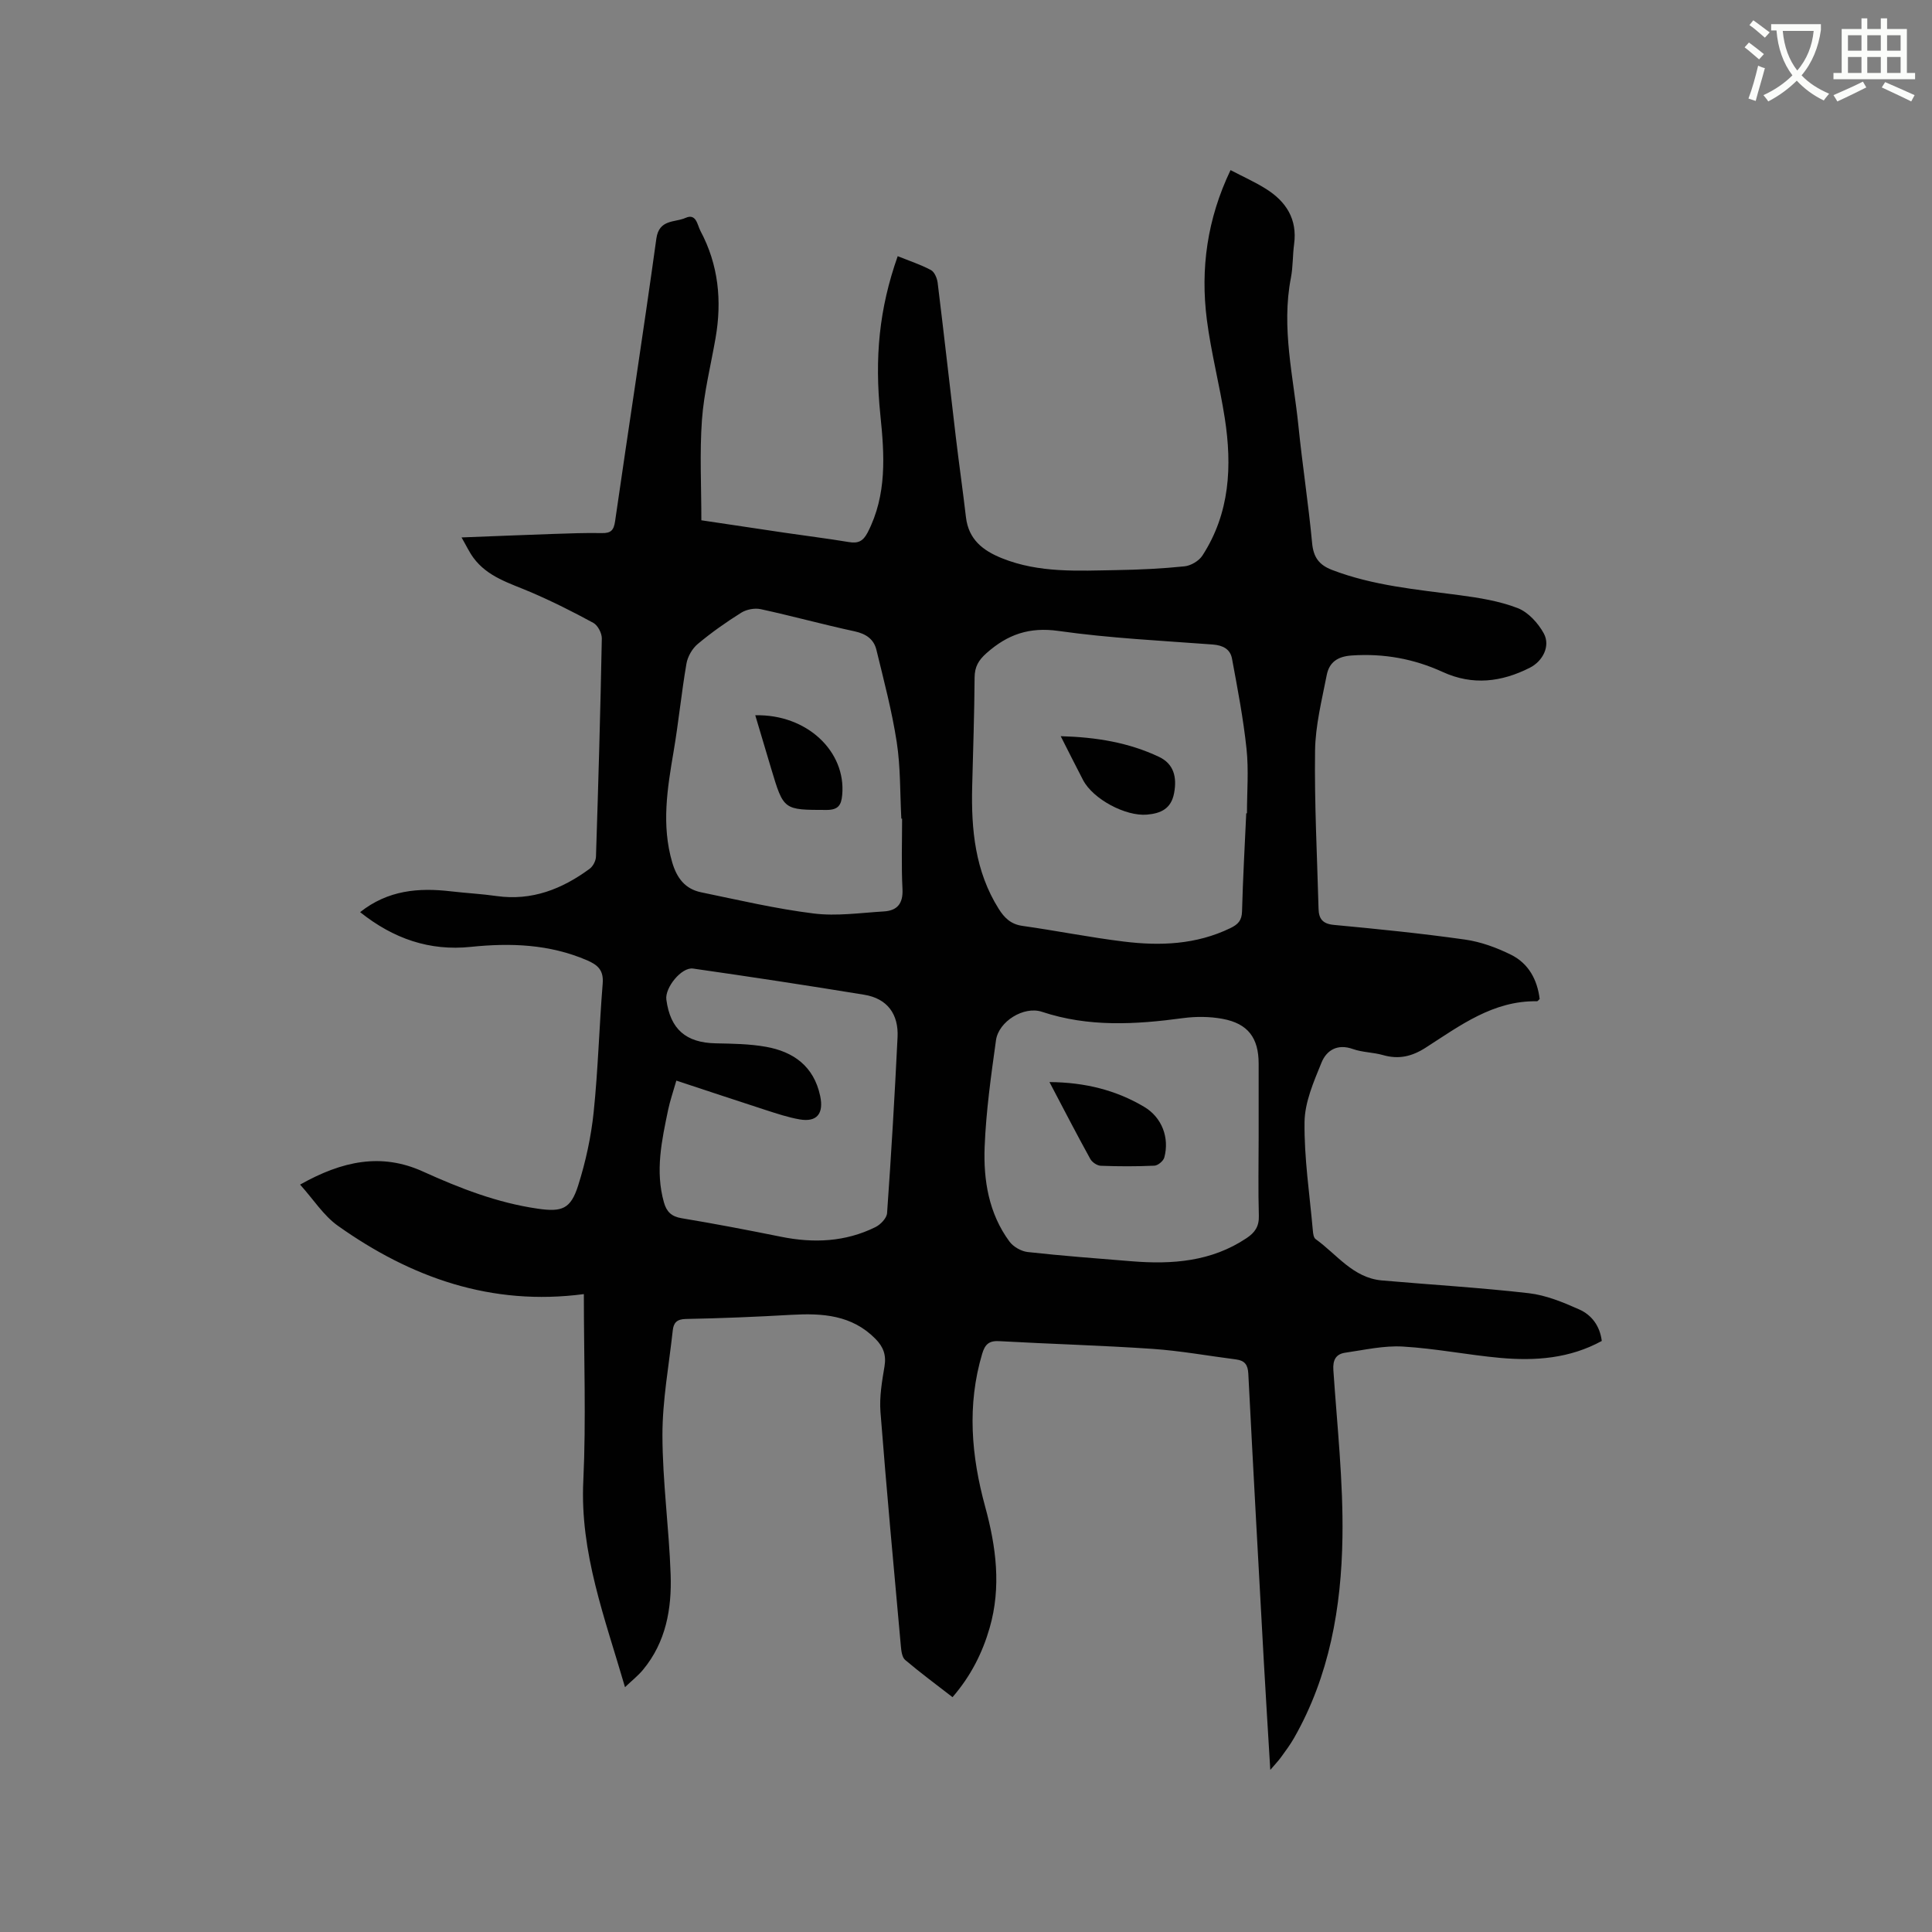 <svg enable-background="new 0 0 400 400" viewBox="0 0 400 400" xmlns="http://www.w3.org/2000/svg"><rect x="0" y="0" width="400" height="400" fill="#808080" stroke="none"/><path d="m362.1 8.8c1.1.8 2.1 1.6 3.1 2.4l-1 1.1c-1.3-1.1-2.3-2-3-2.5zm1.9 4.8c.5.2.9.4 1.4.5-.6 2.3-1.3 4.5-1.9 6.8l-1.5-.5c.8-2.1 1.4-4.3 2-6.8zm-1-9.4c1.3.9 2.4 1.8 3.4 2.5l-1 1.1c-1.4-1.2-2.4-2.1-3.2-2.6zm3.7 2.2v-1.4h10.3v1.2c-.5 3.6-1.8 6.8-4 9.4 1.5 1.6 3.4 2.8 5.7 3.8-.3.4-.7.8-1.1 1.4-2.3-1.1-4.1-2.5-5.6-4.1-1.6 1.6-3.6 3.1-5.9 4.3-.3-.5-.7-.9-1-1.3 2.4-1.1 4.4-2.5 6-4.1-1.9-2.5-3-5.6-3.3-9.3h-1.1zm8.8 0h-6.4c.3 3.3 1.3 6 3 8.2 2-2.3 3.1-5.1 3.4-8.2z" fill="#fbfcfa"/><path d="m385.3 3.8h1.3v2.2h2.8v-2.2h1.3v2.2h4.1v9.1h1.7v1.3h-16.9v-1.3h1.7v-9.1h4.1v-2.2zm.4 13.1.7 1.2c-1.8.9-3.8 1.9-6 2.9-.2-.4-.5-.8-.8-1.3 2.3-1 4.3-1.9 6.1-2.8zm-3.1-6.4h2.8v-3.2h-2.8zm0 4.6h2.8v-3.3h-2.8zm4-4.6h2.8v-3.2h-2.8zm0 4.6h2.8v-3.3h-2.8zm3.7 1.9c2.1.9 4.1 1.8 6.1 2.7l-.7 1.3c-2.2-1.1-4.2-2-6.1-2.9zm3.2-9.7h-2.8v3.2h2.8zm-2.8 7.8h2.8v-3.3h-2.8z" fill="#fbfcfa"/><g fill="#010101"><path d="m120.88 267.93c-19.15 2.53-35.8-3.41-50.93-14.15-2.96-2.1-5.04-5.44-7.82-8.52 8.74-4.93 16.85-6.6 25.41-2.72 7.65 3.47 15.4 6.49 23.77 7.7 5.03.73 6.85.1 8.4-4.82 1.55-4.91 2.67-10.04 3.2-15.15.92-8.84 1.15-17.76 1.87-26.63.22-2.75-.97-3.85-3.28-4.84-7.77-3.33-15.8-3.61-24.03-2.76-8.53.89-16.02-1.69-22.91-7.19 5.76-4.57 12.12-5.09 18.8-4.31 3.16.37 6.34.53 9.48.98 7.29 1.02 13.53-1.45 19.24-5.65.7-.51 1.29-1.66 1.31-2.53.49-15.05.92-30.09 1.21-45.14.02-1.09-.82-2.72-1.74-3.23-4.26-2.32-8.61-4.51-13.07-6.41-4.28-1.83-8.85-3.1-11.78-7.09-.84-1.14-1.45-2.46-2.45-4.2 6.71-.26 12.79-.51 18.88-.72 3.39-.11 6.78-.25 10.17-.18 1.88.04 2.47-.59 2.74-2.47 2.81-19.5 5.84-38.97 8.54-58.49.56-4.07 3.83-3.31 6.05-4.3 2.24-1 2.43 1.49 3.08 2.7 3.74 7.01 4.48 14.48 3.12 22.23-.98 5.63-2.4 11.23-2.81 16.91-.49 6.81-.12 13.68-.12 20.77 6.25.93 11.76 1.77 17.28 2.58 4.4.65 8.82 1.19 13.21 1.92 1.94.33 2.98-.12 3.95-2 4.01-7.79 3.47-16.04 2.62-24.28-1.22-11.95-.25-22.02 3.59-32.9 2.31.93 4.69 1.71 6.88 2.87.73.39 1.27 1.68 1.39 2.62 1.31 10.61 2.49 21.24 3.75 31.85.66 5.57 1.46 11.13 2.11 16.7.54 4.58 3.45 6.89 7.46 8.5 7.74 3.11 15.81 2.58 23.85 2.45 4.66-.08 9.33-.3 13.96-.78 1.32-.14 2.98-1.13 3.69-2.23 5.69-8.78 6.17-18.53 4.62-28.49-1.06-6.8-2.82-13.49-3.7-20.3-1.36-10.6.06-20.89 4.9-31.01 2.56 1.34 5.05 2.45 7.34 3.89 4.17 2.62 6.52 6.26 5.82 11.44-.31 2.31-.22 4.68-.66 6.96-2.02 10.35.51 20.45 1.55 30.62.82 8.12 2.08 16.19 2.84 24.31.27 2.95 1.45 4.53 4.13 5.56 8.52 3.26 17.49 4.05 26.42 5.23 4.07.54 8.23 1.21 12.01 2.67 2.19.85 4.24 3.11 5.41 5.25 1.41 2.61-.22 5.74-2.88 7.09-5.87 2.98-11.86 3.72-18.04.89-5.98-2.74-12.21-3.87-18.85-3.42-2.99.2-4.67 1.45-5.18 4.08-1.01 5.18-2.34 10.41-2.41 15.63-.15 10.89.43 21.8.72 32.7.05 2.07.81 3.15 3.17 3.37 9.07.85 18.14 1.76 27.16 3.04 3.27.46 6.56 1.67 9.54 3.15 3.62 1.8 5.43 5.17 5.91 9.15-.24.22-.4.47-.55.47-9.07-.16-15.95 5.05-23.02 9.59-2.91 1.87-5.62 2.48-8.88 1.55-2.03-.58-4.25-.55-6.22-1.25-3.21-1.15-5.46.26-6.5 2.82-1.61 3.95-3.46 8.17-3.51 12.3-.09 7.48 1.06 14.97 1.72 22.46.05.62.16 1.48.57 1.77 4.39 3.14 7.74 8.03 13.72 8.56 10.13.89 20.29 1.48 30.39 2.64 3.59.41 7.14 1.88 10.48 3.37 2.54 1.13 4.27 3.37 4.66 6.52-6.64 3.64-13.77 4.16-21.01 3.51-6.74-.61-13.43-1.96-20.18-2.35-3.94-.23-7.96.7-11.91 1.27-1.95.28-2.62 1.51-2.47 3.63.78 11.52 2.06 23.07 1.88 34.59-.22 14.48-2.68 28.69-10.03 41.57-.78 1.37-1.74 2.65-2.67 3.94-.54.75-1.19 1.42-2.24 2.65-.48-7.96-.94-15.3-1.35-22.64-1.09-19.79-2.19-39.59-3.2-59.39-.09-1.86-.76-2.72-2.51-2.95-5.77-.74-11.52-1.79-17.31-2.19-10.57-.72-21.17-1.01-31.75-1.6-2.11-.12-2.95.66-3.53 2.61-3.17 10.64-2.25 21.19.62 31.67 2.27 8.31 3.36 16.62.93 25.07-1.51 5.23-3.91 9.99-7.69 14.36-3.38-2.62-6.68-5.06-9.81-7.71-.65-.55-.8-1.89-.89-2.89-1.46-16.15-2.96-32.3-4.22-48.46-.24-3.12.32-6.34.84-9.45.39-2.36-.26-4.04-1.88-5.68-4.89-4.96-10.99-5.33-17.4-4.97-7.29.42-14.59.72-21.88.86-1.86.04-2.51.81-2.68 2.35-.79 7.24-2.15 14.49-2.14 21.73.02 9.62 1.37 19.23 1.7 28.86.24 7.08-.98 13.98-5.73 19.7-.99 1.2-2.24 2.18-3.72 3.59-4.16-14.32-9.36-27.81-8.63-42.75.59-12.58.11-25.21.11-38.63zm137.14-99.54c.05 0 .1 0 .15-.01 0-4.45.38-8.93-.09-13.33-.66-6.27-1.86-12.49-3.01-18.7-.36-1.95-1.88-2.75-3.97-2.91-10.66-.8-21.37-1.31-31.94-2.81-6.07-.86-10.56.73-14.91 4.59-1.67 1.48-2.45 2.83-2.47 5.05-.05 7.52-.31 15.03-.5 22.55-.22 8.9.59 17.56 5.5 25.36 1.18 1.87 2.51 3.17 4.88 3.51 7.02.99 13.98 2.39 21.01 3.25 7.53.93 14.98.64 22.04-2.77 1.62-.78 2.39-1.59 2.44-3.48.18-6.77.56-13.53.87-20.3zm2.57 67.09c0-5.09 0-10.17 0-15.26 0-5.32-2.2-8.31-7.48-9.28-2.65-.49-5.5-.51-8.18-.15-9.84 1.33-19.56 1.9-29.21-1.31-3.73-1.24-8.96 1.98-9.51 5.88-1.02 7.33-2.06 14.69-2.35 22.07-.27 6.92.85 13.8 5.13 19.61.8 1.09 2.44 2.03 3.79 2.18 7.15.79 14.34 1.33 21.51 1.91 8.38.68 16.51.09 23.8-4.79 1.74-1.16 2.61-2.43 2.54-4.65-.16-5.4-.04-10.81-.04-16.21zm-73.82-65.98c-.05 0-.11 0-.16-.01-.28-5.29-.15-10.63-.95-15.84-.99-6.44-2.67-12.77-4.21-19.11-.53-2.2-2.15-3.32-4.51-3.83-6.51-1.4-12.94-3.18-19.44-4.59-1.25-.27-2.94.05-4.03.73-3.13 1.96-6.18 4.11-9.01 6.48-1.14.95-2.09 2.61-2.34 4.08-1.04 6.04-1.63 12.15-2.66 18.2-1.3 7.64-2.54 15.21-.29 22.92.96 3.28 2.69 5.53 5.99 6.21 7.75 1.6 15.48 3.42 23.32 4.39 4.75.59 9.69-.14 14.53-.43 2.74-.17 3.98-1.61 3.84-4.6-.25-4.85-.08-9.73-.08-14.6zm-46.74 54.23c-.69 2.42-1.32 4.21-1.7 6.05-1.32 6.33-2.71 12.67-.87 19.16.54 1.92 1.54 2.93 3.66 3.28 6.89 1.14 13.75 2.46 20.6 3.84 6.74 1.36 13.3 1.08 19.53-2 1.06-.52 2.34-1.86 2.41-2.9.86-12.13 1.58-24.28 2.17-36.43.23-4.74-2.1-8-6.91-8.78-11.79-1.93-23.6-3.73-35.43-5.42-2.4-.34-5.86 3.98-5.53 6.43.82 6.13 4.05 8.92 10.2 9.05 3.48.07 7.02.11 10.43.72 5.72 1.02 9.9 4.04 11.21 10.14.79 3.67-.64 5.51-4.24 4.89-2.38-.41-4.71-1.2-7.03-1.94-6.02-1.95-12.03-3.96-18.5-6.09z"/><path d="m219.61 152.42c7.4.2 14.1 1.32 20.35 4.28 3 1.42 3.77 4.11 3.12 7.53-.61 3.21-2.73 4.18-5.62 4.43-4.41.38-11.14-3.19-13.22-7.15-1.5-2.87-2.94-5.77-4.63-9.09z"/><path d="m217.28 224.03c7.4.06 13.8 1.68 19.61 5.13 3.7 2.2 5.26 6.42 4.17 10.48-.2.73-1.32 1.67-2.05 1.7-3.7.17-7.41.16-11.11.02-.75-.03-1.78-.72-2.16-1.4-2.8-5.07-5.46-10.22-8.46-15.93z"/><path d="m156.37 148.09c10.68-.26 18.82 7.48 18 16.49-.19 2.11-.81 3.11-3.25 3.11-8.88-.02-8.87.08-11.44-8.5-1.08-3.63-2.16-7.25-3.31-11.1z"/></g></svg>